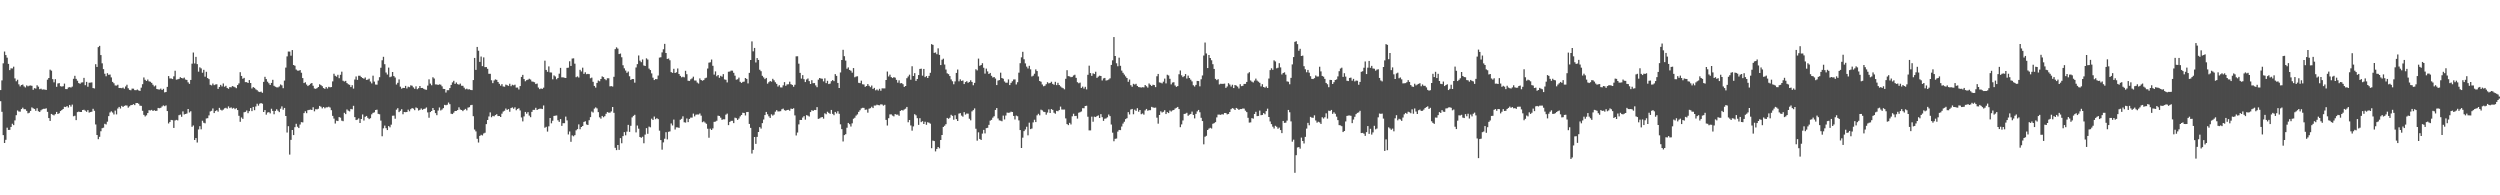 <?xml version="1.0" encoding="UTF-8"?>
<svg xmlns="http://www.w3.org/2000/svg" width="1920" height="150">
  <path d="M0 69.149h1v8.561H0zM1 61.749h1v24.102H1zM2 48.640h1v55.137H2zM3 39.598h1v70.208H3zM4 42.313h1v65.054H4zM5 44.275h1v53.750H5zM6 49.026h1v50.775H6zM7 53.869h1v45.853H7zM8 52.499h1v44.989H8zM9 52.590h1v42.445H9zM10 51.223h1v44.857H10zM11 60.215h1v32.268H11zM12 62.418h1v26.056H12zM13 61.226h1v23.621H13zM14 64.747h1v20.906H14zM15 66.379h1v19.395H15zM16 65.290h1v18.491H16zM17 64.948h1v17.737H17zM18 66.333h1v17.511H18zM19 67.157h1v16.780H19zM20 65.606h1v19.532H20zM21 66.305h1v20.738H21zM22 65.777h1v20.814H22zM23 65.622h1v19.560H23zM24 65.919h1v16.569H24zM25 68.963h1v14.211H25zM26 67.693h1v15.979H26zM27 68.068h1v17.024H27zM28 65.502h1v17.645H28zM29 66.545h1v18.882H29zM30 68.498h1v17.502H30zM31 68.073h1v16.650H31zM32 68.839h1v15.106H32zM33 68.674h1v14.862H33zM34 68.790h1v14.757H34zM35 69.049h1v14.148H35zM36 61.189h1v24.700H36zM37 59.882h1v30.780H37zM38 53.510h1v39.376H38zM39 54.294h1v33.186H39zM40 60.782h1v27.320H40zM41 63.233h1v25.403H41zM42 60.815h1v26.846H42zM43 66.662h1v19.312H43zM44 64.119h1v23.417H44zM45 63.864h1v23.071H45zM46 66.209h1v19.069H46zM47 66.528h1v17.980H47zM48 66.211h1v17.522H48zM49 64.196h1v17.823H49zM50 68.426h1v13.788H50zM51 68.473h1v12.981H51zM52 67.183h1v15.392H52zM53 66.917h1v13.670H53zM54 67.235h1v14.621H54zM55 66.501h1v13.810H55zM56 60.494h1v28.780H56zM57 58.193h1v30.712H57zM58 60.595h1v31.688H58zM59 61.996h1v24.147H59zM60 63.787h1v21.912H60zM61 64.372h1v21.636H61zM62 63.391h1v22.628H62zM63 63.242h1v21.226H63zM64 59.820h1v24.436H64zM65 65.450h1v19.566H65zM66 62.893h1v22.963H66zM67 66.604h1v17.969H67zM68 63.531h1v22.925H68zM69 63.421h1v22.658H69zM70 63.289h1v22.535H70zM71 67.617h1v15.935H71zM72 67.946h1v17.173H72zM73 49.301h1v46.284H73zM74 51.414h1v52.251H74zM75 36.188h1v70.739H75zM76 35.205h1v69.882H76zM77 42.311h1v58.487H77zM78 48.617h1v49.855H78zM79 53.100h1v44.931H79zM80 56.638h1v38.451H80zM81 58.566h1v37.003H81zM82 56.211h1v37.225H82zM83 57.440h1v31.729H83zM84 57.259h1v29.131H84zM85 59.467h1v26.035H85zM86 62.858h1v23.577H86zM87 63.932h1v23.975H87zM88 65.625h1v19.300H88zM89 65.725h1v22.147H89zM90 65.089h1v18.242H90zM91 67.585h1v14.541H91zM92 67.540h1v15.838H92zM93 67.761h1v13.552H93zM94 67.219h1v14.972H94zM95 68.125h1v13.165H95zM96 66.389h1v14.572H96zM97 65.096h1v15.950H97zM98 67.786h1v14.910H98zM99 69.013h1v12.666H99zM100 69.317h1v11.463H100zM101 68.067h1v12.556H101zM102 68.107h1v11.859H102zM103 69.244h1v11.496H103zM104 69.262h1v9.874H104zM105 68.752h1v10.351H105zM106 69.411h1v10.258H106zM107 69.844h1v11.290H107zM108 67.342h1v13.980H108zM109 64.644h1v20.440H109zM110 59.496h1v28.727H110zM111 61.278h1v28.183H111zM112 62.215h1v26.373H112zM113 61.062h1v25.792H113zM114 62.464h1v22.162H114zM115 62.761h1v22.061H115zM116 63.645h1v20.758H116zM117 65.094h1v20.162H117zM118 66.359h1v18.295H118zM119 65.612h1v19.604H119zM120 68.350h1v16.698H120zM121 68.671h1v14.217H121zM122 68.744h1v14.384H122zM123 68.065h1v14.727H123zM124 69.140h1v12.646H124zM125 68.198h1v12.724H125zM126 70.964h1v10.620H126zM127 70.662h1v10.271H127zM128 66.723h1v18.594H128zM129 58.424h1v36.415H129zM130 60.246h1v33.417H130zM131 60.273h1v31.858H131zM132 60.733h1v31.586H132zM133 58.612h1v39.666H133zM134 54.305h1v38.197H134zM135 61.198h1v30.882H135zM136 60.910h1v31.575H136zM137 60.574h1v27.923H137zM138 59.266h1v28.763H138zM139 59.927h1v29.754H139zM140 60.252h1v25.311H140zM141 59.619h1v28.315H141zM142 61.061h1v26.512H142zM143 61.389h1v25.794H143zM144 63.214h1v20.512H144zM145 64.431h1v21.920H145zM146 61.379h1v24.095H146zM147 48.886h1v48.493H147zM148 40.322h1v56.010H148zM149 48.722h1v58.784H149zM150 43.674h1v62.379H150zM151 49.258h1v60.187H151zM152 55.036h1v44.388H152zM153 51.732h1v45.175H153zM154 52.538h1v46.765H154zM155 55.853h1v36.890H155zM156 53.596h1v40.673H156zM157 58.870h1v35.828H157zM158 55.134h1v35.864H158zM159 59.966h1v30.818H159zM160 60.766h1v27.868H160zM161 65.139h1v20.480H161zM162 65.579h1v19.498H162zM163 64.142h1v19.156H163zM164 65.397h1v21.459H164zM165 64.886h1v20.420H165zM166 64.723h1v19.969H166zM167 68.237h1v17.518H167zM168 66.766h1v16.077H168zM169 65.196h1v19.083H169zM170 66.332h1v18.575H170zM171 64.094h1v20.054H171zM172 66.595h1v16.603H172zM173 65.878h1v16.935H173zM174 67.517h1v15.917H174zM175 68.189h1v13.541H175zM176 66.853h1v16.173H176zM177 67.061h1v15.417H177zM178 66.104h1v17.290H178zM179 66.506h1v16.338H179zM180 67.038h1v16.842H180zM181 67.731h1v15.368H181zM182 65.318h1v19.198H182zM183 64.069h1v24.853H183zM184 55.428h1v38.135H184zM185 58.335h1v31.894H185zM186 60.490h1v30.813H186zM187 59.823h1v26.420H187zM188 63.076h1v22.854H188zM189 63.058h1v21.783H189zM190 63.727h1v23.235H190zM191 61.502h1v23.871H191zM192 63.756h1v19.255H192zM193 67.921h1v17.411H193zM194 66.844h1v15.258H194zM195 67.485h1v17.152H195zM196 68.612h1v13.138H196zM197 69.277h1v10.415H197zM198 70.316h1v10.829H198zM199 70.701h1v8.903H199zM200 70.362h1v8.818H200zM201 71.269h1v8.397H201zM202 62.864h1v23.138H202zM203 58.990h1v25.560H203zM204 60.718h1v27.335H204zM205 62.718h1v23.717H205zM206 63.941h1v22.175H206zM207 65.241h1v21.844H207zM208 63.714h1v19.777H208zM209 61.295h1v23.922H209zM210 65.886h1v21.846H210zM211 66.631h1v18.562H211zM212 67.048h1v16.872H212zM213 67.097h1v17.968H213zM214 66.385h1v19.729H214zM215 64.890h1v18.635H215zM216 65.560h1v16.137H216zM217 67.757h1v16.494H217zM218 61.908h1v21.010H218zM219 51.934h1v37.179H219zM220 43.294h1v58.500H220zM221 39.601h1v57.298H221zM222 39.647h1v79.069H222zM223 42.762h1v64.642H223zM224 38.450h1v61.376H224zM225 49.903h1v53.815H225zM226 50.468h1v47.231H226zM227 53.427h1v41.677H227zM228 54.234h1v43.075H228zM229 54.275h1v44.091H229zM230 53.790h1v41.854H230zM231 55.877h1v37.945H231zM232 59.932h1v34.057H232zM233 63.819h1v23.082H233zM234 63.169h1v22.271H234zM235 64.914h1v22.003H235zM236 66.122h1v18.517H236zM237 65.311h1v19.062H237zM238 64.320h1v19.839H238zM239 63.724h1v20.745H239zM240 65.827h1v16.557H240zM241 67.942h1v17.548H241zM242 68.269h1v15.597H242zM243 67.685h1v16.314H243zM244 66.816h1v16.681H244zM245 64.696h1v16.638H245zM246 65.392h1v16.582H246zM247 66.211h1v17.034H247zM248 67.636h1v14.522H248zM249 68.259h1v14.932H249zM250 66.866h1v15.569H250zM251 68.018h1v14.396H251zM252 66.646h1v15.327H252zM253 67.090h1v15.489H253zM254 66.856h1v17.770H254zM255 62.536h1v26.460H255zM256 56.615h1v34.474H256zM257 58.201h1v36.668H257zM258 58.891h1v33.792H258zM259 57.450h1v35.514H259zM260 60.074h1v29.817H260zM261 57.467h1v32.914H261zM262 55.062h1v37.606H262zM263 62.005h1v31.072H263zM264 62.630h1v24.005H264zM265 62.095h1v25.552H265zM266 63.794h1v20.267H266zM267 64.708h1v20.287H267zM268 65.110h1v20.429H268zM269 66.888h1v16.771H269zM270 65.424h1v18.561H270zM271 68.031h1v13.220H271zM272 61.095h1v28.838H272zM273 58.722h1v33.476H273zM274 61.326h1v30.526H274zM275 58.161h1v32.772H275zM276 58.181h1v36.265H276zM277 59.203h1v32.206H277zM278 59.892h1v28.017H278zM279 60.452h1v32.102H279zM280 59.489h1v30.221H280zM281 61.406h1v27.613H281zM282 61.154h1v29.311H282zM283 60.427h1v31.052H283zM284 62.631h1v28.122H284zM285 64.053h1v23.774H285zM286 58.114h1v28.569H286zM287 62.679h1v23.613H287zM288 64.925h1v19.539H288zM289 65.014h1v19.236H289zM290 61.839h1v25.604H290zM291 59.299h1v28.469H291zM292 52.032h1v40.567H292zM293 46.260h1v58.408H293zM294 43.601h1v54.965H294zM295 49.300h1v47.178H295zM296 55.726h1v42.756H296zM297 57.215h1v42.695H297zM298 51.908h1v44.895H298zM299 59.303h1v38.499H299zM300 58.801h1v36.945H300zM301 55.294h1v33.595H301zM302 58.434h1v30.361H302zM303 59.539h1v31.629H303zM304 64.907h1v19.315H304zM305 63.595h1v19.486H305zM306 60.999h1v25.135H306zM307 66.548h1v18.531H307zM308 68.101h1v15.756H308zM309 67.464h1v20.281H309zM310 67.585h1v18.432H310zM311 65.934h1v20.225H311zM312 67.935h1v18.088H312zM313 66.570h1v17.652H313zM314 66.990h1v18.491H314zM315 65.546h1v18.316H315zM316 65.850h1v17.136H316zM317 67.119h1v16.347H317zM318 68.199h1v16.444H318zM319 66.298h1v16.257H319zM320 68.527h1v14.564H320zM321 67.730h1v17.166H321zM322 66.028h1v18.340H322zM323 67.566h1v15.727H323zM324 67.547h1v16.805H324zM325 68.265h1v15.405H325zM326 68.783h1v14.626H326zM327 68.967h1v13.582H327zM328 65.721h1v20.603H328zM329 60.943h1v29.480H329zM330 64.228h1v21.824H330zM331 65.503h1v19.721H331zM332 59.321h1v23.648H332zM333 60.313h1v24.175H333zM334 64.808h1v22.067H334zM335 64.846h1v23.608H335zM336 65.248h1v19.643H336zM337 64.788h1v17.723H337zM338 65.028h1v19.794H338zM339 66.294h1v17.835H339zM340 68.261h1v14.792H340zM341 68.328h1v12.217H341zM342 71.040h1v9.823H342zM343 69.283h1v11.146H343zM344 69.277h1v9.474H344zM345 67.625h1v12.396H345zM346 65.225h1v22.130H346zM347 63.306h1v24.287H347zM348 62.032h1v24.499H348zM349 64.413h1v20.845H349zM350 63.335h1v21.849H350zM351 64.612h1v19.925H351zM352 65.000h1v17.417H352zM353 64.227h1v19.876H353zM354 65.846h1v18.643H354zM355 65.892h1v19.457H355zM356 67.308h1v17.071H356zM357 68.616h1v14.973H357zM358 68.103h1v16.662H358zM359 68.714h1v13.919H359zM360 68.580h1v13.726H360zM361 69.052h1v11.747H361zM362 69.239h1v11.306H362zM363 61.514h1v27.719H363zM364 44.490h1v54.992H364zM365 53.667h1v47.247H365zM366 36.050h1v70.524H366zM367 38.979h1v70.491H367zM368 47.508h1v56.876H368zM369 43.410h1v60.118H369zM370 50.797h1v53.236H370zM371 44.074h1v58.410H371zM372 51.549h1v50.410H372zM373 51.520h1v43.808H373zM374 52.821h1v39.360H374zM375 56.691h1v32.746H375zM376 56.701h1v29.599H376zM377 61.643h1v28.441H377zM378 63.829h1v25.162H378zM379 61.772h1v27.563H379zM380 60.975h1v27.400H380zM381 61.346h1v26.358H381zM382 62.982h1v26.136H382zM383 64.375h1v24.706H383zM384 65.789h1v24.085H384zM385 64.615h1v22.703H385zM386 66.381h1v19.292H386zM387 66.603h1v18.455H387zM388 64.996h1v18.352H388zM389 65.432h1v19.004H389zM390 65.942h1v17.843H390zM391 64.324h1v21.491H391zM392 66.216h1v16.771H392zM393 65.079h1v17.414H393zM394 65.548h1v17.935H394zM395 65.023h1v17.428H395zM396 67.274h1v17.408H396zM397 67.213h1v16.432H397zM398 68.728h1v14.416H398zM399 66.085h1v18.747H399zM400 59.069h1v31.129H400zM401 57.486h1v35.751H401zM402 60.726h1v28.654H402zM403 62.402h1v23.555H403zM404 61.521h1v25.813H404zM405 61.193h1v24.916H405zM406 60.463h1v28.335H406zM407 61.092h1v28.916H407zM408 62.590h1v23.337H408zM409 62.760h1v21.619H409zM410 63.194h1v21.195H410zM411 64.548h1v18.227H411zM412 64.136h1v20.362H412zM413 67.202h1v16.591H413zM414 68.476h1v15.019H414zM415 67.960h1v15.500H415zM416 68.246h1v15.516H416zM417 67.306h1v13.699H417zM418 46.598h1v51.502H418zM419 53.697h1v43.707H419zM420 55.140h1v45.918H420zM421 50.996h1v46.008H421zM422 55.610h1v35.013H422zM423 55.698h1v39.000H423zM424 60.951h1v31.762H424zM425 57.885h1v31.146H425zM426 58.707h1v30.150H426zM427 60.875h1v27.824H427zM428 59.911h1v32.440H428zM429 56.598h1v36.985H429zM430 52.103h1v39.363H430zM431 59.379h1v37.284H431zM432 59.412h1v35.215H432zM433 59.717h1v34.885H433zM434 59.890h1v29.664H434zM435 52.131h1v40.353H435zM436 51.955h1v51.324H436zM437 47.066h1v53.881H437zM438 50.617h1v58.282H438zM439 44.951h1v59.058H439zM440 44.791h1v59.899H440zM441 48.891h1v54.875H441zM442 59.285h1v40.828H442zM443 58.691h1v40.498H443zM444 59.553h1v36.003H444zM445 53.585h1v45.691H445zM446 54.900h1v42.642H446zM447 51.955h1v44.831H447zM448 56.732h1v36.914H448zM449 55.495h1v37.662H449zM450 56.967h1v38.641H450zM451 56.722h1v39.300H451zM452 56.954h1v35.371H452zM453 60.121h1v29.819H453zM454 59.585h1v26.048H454zM455 62.839h1v23.592H455zM456 65.990h1v17.429H456zM457 67.268h1v15.210H457zM458 63.713h1v19.513H458zM459 61.856h1v24.274H459zM460 62.412h1v27.705H460zM461 60.656h1v30.461H461zM462 58.691h1v30.336H462zM463 59.244h1v30.791H463zM464 60.738h1v28.478H464zM465 61.604h1v25.774H465zM466 60.110h1v25.970H466zM467 60.095h1v26.412H467zM468 66.294h1v20.246H468zM469 66.138h1v19.424H469zM470 66.457h1v15.720H470zM471 58.997h1v27.611H471zM472 37.718h1v75.816H472zM473 36.336h1v78.944H473zM474 37.319h1v74.057H474zM475 41.515h1v73.597H475zM476 41.097h1v65.004H476zM477 43.957h1v66.094H477zM478 50.145h1v54.398H478zM479 52.480h1v49.022H479zM480 54.158h1v49.764H480zM481 55.908h1v45.166H481zM482 54.949h1v40.934H482zM483 58.571h1v42.678H483zM484 61.327h1v35.290H484zM485 60.678h1v29.489H485zM486 60.698h1v28.270H486zM487 63.471h1v24.703H487zM488 51.829h1v49.867H488zM489 49.271h1v47.144H489zM490 42.572h1v56.238H490zM491 46.589h1v58.602H491zM492 47.784h1v58.068H492zM493 45.654h1v59.377H493zM494 50.299h1v59.718H494zM495 50.673h1v52.725H495zM496 44.776h1v53.615H496zM497 45.703h1v57.049H497zM498 52.690h1v44.551H498zM499 53.830h1v43.937H499zM500 56.392h1v34.723H500zM501 59.653h1v32.494H501zM502 61.480h1v28.041H502zM503 60.723h1v30.846H503zM504 60.848h1v29.931H504zM505 57.998h1v33.480H505zM506 44.250h1v56.081H506zM507 43.975h1v63.604H507zM508 40.261h1v74.673H508zM509 37.829h1v71.518H509zM510 33.688h1v72.866H510zM511 40.699h1v60.820H511zM512 45.261h1v61.821H512zM513 44.968h1v56.265H513zM514 46.265h1v54.638H514zM515 55.402h1v39.416H515zM516 55.970h1v40.404H516zM517 52.843h1v39.023H517zM518 56.087h1v43.383H518zM519 55.503h1v42.269H519zM520 52.588h1v45.268H520zM521 56.819h1v41.375H521zM522 58.279h1v33.702H522zM523 59.380h1v31.842H523zM524 58.940h1v30.393H524zM525 59.384h1v34.507H525zM526 54.394h1v39.752H526zM527 56.965h1v34.012H527zM528 61.981h1v31.793H528zM529 62.179h1v29.171H529zM530 60.927h1v29.380H530zM531 60.190h1v30.130H531zM532 58.871h1v28.396H532zM533 61.788h1v27.630H533zM534 61.846h1v26.243H534zM535 63.387h1v24.520H535zM536 64.141h1v23.815H536zM537 60.201h1v26.951H537zM538 61.463h1v27.394H538zM539 62.024h1v31.850H539zM540 61.495h1v31.738H540zM541 60.107h1v34.048H541zM542 59.627h1v35.447H542zM543 52.631h1v46.240H543zM544 48.147h1v57.647H544zM545 47.841h1v50.969H545zM546 45.721h1v54.103H546zM547 50.530h1v48.056H547zM548 57.295h1v36.323H548zM549 54.836h1v38.558H549zM550 58.569h1v34.178H550zM551 57.612h1v31.230H551zM552 59.756h1v29.352H552zM553 58.201h1v32.178H553zM554 58.856h1v33.176H554zM555 56.940h1v34.643H555zM556 60.962h1v30.667H556zM557 61.263h1v26.789H557zM558 63.264h1v24.006H558zM559 55.109h1v41.011H559zM560 54.921h1v38.747H560zM561 54.242h1v38.572H561zM562 54.249h1v38.525H562zM563 55.893h1v38.687H563zM564 58.117h1v32.257H564zM565 61.163h1v29.628H565zM566 60.898h1v31.208H566zM567 59.591h1v31.447H567zM568 62.820h1v26.569H568zM569 63.685h1v24.643H569zM570 62.879h1v23.718H570zM571 62.648h1v24.128H571zM572 59.884h1v28.786H572zM573 60.629h1v25.442H573zM574 64.026h1v21.957H574zM575 55.946h1v39.213H575zM576 46.064h1v52.158H576zM577 31.814h1v86.107H577zM578 39.398h1v75.682H578zM579 36.792h1v68.443H579zM580 47.968h1v62.526H580zM581 44.583h1v60.515H581zM582 46.049h1v55.348H582zM583 53.569h1v44.065H583zM584 54.665h1v44.107H584zM585 58.218h1v36.323H585zM586 59.455h1v32.368H586zM587 60.798h1v27.557H587zM588 59.845h1v26.125H588zM589 64.263h1v23.502H589zM590 63.121h1v26.218H590zM591 62.211h1v28.342H591zM592 62.696h1v25.113H592zM593 60.511h1v28.291H593zM594 61.673h1v26.332H594zM595 63.205h1v22.568H595zM596 64.405h1v20.201H596zM597 66.467h1v19.149H597zM598 65.452h1v20.110H598zM599 67.124h1v18.282H599zM600 67.166h1v16.772H600zM601 65.523h1v17.889H601zM602 63.087h1v21.564H602zM603 65.902h1v19.126H603zM604 64.843h1v19.614H604zM605 64.739h1v19.582H605zM606 62.707h1v22.342H606zM607 64.660h1v18.746H607zM608 65.241h1v18.491H608zM609 66.628h1v16.533H609zM610 65.083h1v23.569H610zM611 43.238h1v60.821H611zM612 43.229h1v58.542H612zM613 48.914h1v46.604H613zM614 55.978h1v36.152H614zM615 60.363h1v31.810H615zM616 57.712h1v32.558H616zM617 60.802h1v28.396H617zM618 63.025h1v28.872H618zM619 61.044h1v27.369H619zM620 60.262h1v28.576H620zM621 62.307h1v27.178H621zM622 64.509h1v21.567H622zM623 61.586h1v23.053H623zM624 63.922h1v21.294H624zM625 63.794h1v20.628H625zM626 65.573h1v18.940H626zM627 66.981h1v15.287H627zM628 61.178h1v30.094H628zM629 59.916h1v31.003H629zM630 60.312h1v29.879H630zM631 60.448h1v29.431H631zM632 62.521h1v28.613H632zM633 60.152h1v26.902H633zM634 63.862h1v23.872H634zM635 62.034h1v23.763H635zM636 64.585h1v22.086H636zM637 64.217h1v23.250H637zM638 62.372h1v22.079H638zM639 61.493h1v25.946H639zM640 62.286h1v26.205H640zM641 56.956h1v28.999H641zM642 58.254h1v28.866H642zM643 63.671h1v21.792H643zM644 67.602h1v19.804H644zM645 55.630h1v39.844H645zM646 46.060h1v53.104H646zM647 38.258h1v70.377H647zM648 43.168h1v60.620H648zM649 46.556h1v56.498H649zM650 52.784h1v45.322H650zM651 51.737h1v42.668H651zM652 53.719h1v41.676H652zM653 54.299h1v42.880H653zM654 55.806h1v38.906H654zM655 52.293h1v38.879H655zM656 59.321h1v31.114H656zM657 58.785h1v29.991H657zM658 58.570h1v29.298H658zM659 63.568h1v22.365H659zM660 63.861h1v20.815H660zM661 61.975h1v21.256H661zM662 64.728h1v18.070H662zM663 64.894h1v17.940H663zM664 66.653h1v17.651H664zM665 66.044h1v18.056H665zM666 64.577h1v21.929H666zM667 65.919h1v17.515H667zM668 66.969h1v16.118H668zM669 65.669h1v16.292H669zM670 68.286h1v14.716H670zM671 67.503h1v13.541H671zM672 69.372h1v11.672H672zM673 68.725h1v11.664H673zM674 69.527h1v11.217H674zM675 68.174h1v12.697H675zM676 69.675h1v10.388H676zM677 67.840h1v12.447H677zM678 67.879h1v13.284H678zM679 67.891h1v12.575H679zM680 61.433h1v30.619H680zM681 54.922h1v41.468H681zM682 58.710h1v32.063H682zM683 57.357h1v30.502H683zM684 59.246h1v28.632H684zM685 59.938h1v28.825H685zM686 59.257h1v30.153H686zM687 59.659h1v27.958H687zM688 61.331h1v26.737H688zM689 63.485h1v24.545H689zM690 61.700h1v27.254H690zM691 64.002h1v21.180H691zM692 63.782h1v20.772H692zM693 64.661h1v20.252H693zM694 66.703h1v17.385H694zM695 66.050h1v17.402H695zM696 60.067h1v22.057H696zM697 58.720h1v35.176H697zM698 57.360h1v34.777H698zM699 61.234h1v35.119H699zM700 50.897h1v49.450H700zM701 58.368h1v38.722H701zM702 56.150h1v31.567H702zM703 62.124h1v26.442H703zM704 60.673h1v30.085H704zM705 57.631h1v38.284H705zM706 52.938h1v37.857H706zM707 52.740h1v41.038H707zM708 58.125h1v34.969H708zM709 52.949h1v42.267H709zM710 59.226h1v34.247H710zM711 58.426h1v37.418H711zM712 59.928h1v33.987H712zM713 58.243h1v36.002H713zM714 55.935h1v39.047H714zM715 33.916h1v79.908H715zM716 34.447h1v73.513H716zM717 40.610h1v67.750H717zM718 40.295h1v75.982H718zM719 41.607h1v72.767H719zM720 37.137h1v75.779H720zM721 42.119h1v71.810H721zM722 49.975h1v57.539H722zM723 45.883h1v57.822H723zM724 45.058h1v52.421H724zM725 49.539h1v47.019H725zM726 53.404h1v42.005H726zM727 56.306h1v34.263H727zM728 56.936h1v34.323H728zM729 58.400h1v32.003H729zM730 60.988h1v27.196H730zM731 62.420h1v26.565H731zM732 64.713h1v27.243H732zM733 62.500h1v26.039H733zM734 56.037h1v35.457H734zM735 53.406h1v39.536H735zM736 62.448h1v24.816H736zM737 60.948h1v25.946H737zM738 62.143h1v26.639H738zM739 61.804h1v27.814H739zM740 64.572h1v21.542H740zM741 63.020h1v25.011H741zM742 62.359h1v24.830H742zM743 63.585h1v23.688H743zM744 62.903h1v28.259H744zM745 61.669h1v30.748H745zM746 62.946h1v22.626H746zM747 65.464h1v19.118H747zM748 63.635h1v19.610H748zM749 53.217h1v45.637H749zM750 54.047h1v53.997H750zM751 45.002h1v56.651H751zM752 50.553h1v56.136H752zM753 49.944h1v57.551H753zM754 48.540h1v54.087H754zM755 52.037h1v47.701H755zM756 56.528h1v45.944H756zM757 52.678h1v45.744H757zM758 54.827h1v43.301H758zM759 56.815h1v39.068H759zM760 56.001h1v36.669H760zM761 58.196h1v33.870H761zM762 59.551h1v30.811H762zM763 59.123h1v30.169H763zM764 60.334h1v24.113H764zM765 65.315h1v17.665H765zM766 61.841h1v29.138H766zM767 61.481h1v30.969H767zM768 55.821h1v36.828H768zM769 59.917h1v33.216H769zM770 60.476h1v28.295H770zM771 62.555h1v29.173H771zM772 63.548h1v25.161H772zM773 63.465h1v23.016H773zM774 60.984h1v25.643H774zM775 65.350h1v21.143H775zM776 63.629h1v22.121H776zM777 62.437h1v23.605H777zM778 61.038h1v27.988H778zM779 60.954h1v30.793H779zM780 64.878h1v23.920H780zM781 63.113h1v26.194H781zM782 55.821h1v36.657H782zM783 48.532h1v51.356H783zM784 44.032h1v69.620H784zM785 39.789h1v65.956H785zM786 45.502h1v55.186H786zM787 48.676h1v50.756H787zM788 51.129h1v46.189H788zM789 52.592h1v51.354H789zM790 50.514h1v43.683H790zM791 53.258h1v45.934H791zM792 58.729h1v40.006H792zM793 58.127h1v35.892H793zM794 56.620h1v35.316H794zM795 53.305h1v40.448H795zM796 54.593h1v33.994H796zM797 58.717h1v28.681H797zM798 62.223h1v26.350H798zM799 62.748h1v21.502H799zM800 64.857h1v19.928H800zM801 66.243h1v19.558H801zM802 65.820h1v20.239H802zM803 64.662h1v23.424H803zM804 63.147h1v23.300H804zM805 64.037h1v19.991H805zM806 63.711h1v23.062H806zM807 62.796h1v20.945H807zM808 64.391h1v20.056H808zM809 65.054h1v21.519H809zM810 62.836h1v24.509H810zM811 65.383h1v19.740H811zM812 63.584h1v21.847H812zM813 65.271h1v19.258H813zM814 66.358h1v15.489H814zM815 67.249h1v16.893H815zM816 67.758h1v16.421H816zM817 68.592h1v15.519H817zM818 60.513h1v30.399H818zM819 53.931h1v41.364H819zM820 58.494h1v37.606H820zM821 58.669h1v35.714H821zM822 59.280h1v36.315H822zM823 59.053h1v30.309H823zM824 57.944h1v29.390H824zM825 57.420h1v31.704H825zM826 59.811h1v29.189H826zM827 63.151h1v27.959H827zM828 63.931h1v22.654H828zM829 63.459h1v22.735H829zM830 67.540h1v18.068H830zM831 66.489h1v16.620H831zM832 68.023h1v15.128H832zM833 66.642h1v14.766H833zM834 68.645h1v12.550H834zM835 57.465h1v32.185H835zM836 50.434h1v49.729H836zM837 56.091h1v44.051H837zM838 58.272h1v31.304H838zM839 56.339h1v37.148H839zM840 56.892h1v32.722H840zM841 55.092h1v34.811H841zM842 59.793h1v29.347H842zM843 58.827h1v29.800H843zM844 58.107h1v32.512H844zM845 58.393h1v29.271H845zM846 61.794h1v28.238H846zM847 60.204h1v32.612H847zM848 59.832h1v31.338H848zM849 61.844h1v29.084H849zM850 61.618h1v28.513H850zM851 61.082h1v26.904H851zM852 60.149h1v29.061H852zM853 49.857h1v45.764H853zM854 46.321h1v55.576H854zM855 28.455h1v80.044H855zM856 43.029h1v63.590H856zM857 48.564h1v57.821H857zM858 50.869h1v50.187H858zM859 44.286h1v55.510H859zM860 50.513h1v49.426H860zM861 54.199h1v43.000H861zM862 55.904h1v39.014H862zM863 57.273h1v36.202H863zM864 58.662h1v32.845H864zM865 59.889h1v30.903H865zM866 62.798h1v23.320H866zM867 61.073h1v26.828H867zM868 65.449h1v18.680H868zM869 66.628h1v17.016H869zM870 64.378h1v23.397H870zM871 64.913h1v19.292H871zM872 64.372h1v20.758H872zM873 66.012h1v17.101H873zM874 66.890h1v18.916H874zM875 67.041h1v17.431H875zM876 67.220h1v20.510H876zM877 66.967h1v20.171H877zM878 67.129h1v20.961H878zM879 65.260h1v19.510H879zM880 66.252h1v17.421H880zM881 67.289h1v17.779H881zM882 64.089h1v20.547H882zM883 65.131h1v19.487H883zM884 66.039h1v16.024H884zM885 65.084h1v17.444H885zM886 65.317h1v17.484H886zM887 66.893h1v15.735H887zM888 58.556h1v31.803H888zM889 56.776h1v38.201H889zM890 63.271h1v25.032H890zM891 63.549h1v21.936H891zM892 64.064h1v22.340H892zM893 62.740h1v23.140H893zM894 60.347h1v24.278H894zM895 64.049h1v23.577H895zM896 57.381h1v28.749H896zM897 57.933h1v28.887H897zM898 60.516h1v24.351H898zM899 64.838h1v20.834H899zM900 63.403h1v21.376H900zM901 63.120h1v21.336H901zM902 65.645h1v17.709H902zM903 66.736h1v16.074H903zM904 66.093h1v16.026H904zM905 57.031h1v26.732H905zM906 54.104h1v43.585H906zM907 57.871h1v37.652H907zM908 59.260h1v33.274H908zM909 58.467h1v29.029H909zM910 56.886h1v30.432H910zM911 60.336h1v26.272H911zM912 58.043h1v30.866H912zM913 59.906h1v28.172H913zM914 61.185h1v26.309H914zM915 62.528h1v23.179H915zM916 65.486h1v22.807H916zM917 66.431h1v24.523H917zM918 65.192h1v22.279H918zM919 62.146h1v23.402H919zM920 62.237h1v22.199H920zM921 66.303h1v19.942H921zM922 60.898h1v29.594H922zM923 57.953h1v35.006H923zM924 42.668h1v68.159H924zM925 32.678h1v72.357H925zM926 41.064h1v63.233H926zM927 52.255h1v47.585H927zM928 42.235h1v56.516H928zM929 44.533h1v53.623H929zM930 46.301h1v52.428H930zM931 49.296h1v45.802H931zM932 52.959h1v41.622H932zM933 60.576h1v33.220H933zM934 61.524h1v28.652H934zM935 60.834h1v27.199H935zM936 64.813h1v23.221H936zM937 64.324h1v23.870H937zM938 64.431h1v23.261H938zM939 64.382h1v23.578H939zM940 64.183h1v22.624H940zM941 67.480h1v19.371H941zM942 66.420h1v21.439H942zM943 63.902h1v23.611H943zM944 64.898h1v21.109H944zM945 66.481h1v17.392H945zM946 65.066h1v17.959H946zM947 67.621h1v15.814H947zM948 65.300h1v19.203H948zM949 65.722h1v17.149H949zM950 66.489h1v17.013H950zM951 67.917h1v16.534H951zM952 64.644h1v19.103H952zM953 66.161h1v17.617H953zM954 65.908h1v17.398H954zM955 64.451h1v18.956H955zM956 64.398h1v20.574H956zM957 62.944h1v23.154H957zM958 56.345h1v34.122H958zM959 55.435h1v38.700H959zM960 61.782h1v32.220H960zM961 62.742h1v27.963H961zM962 63.326h1v27.811H962zM963 61.892h1v25.654H963zM964 60.350h1v25.520H964zM965 61.917h1v27.284H965zM966 62.718h1v26.313H966zM967 63.602h1v21.356H967zM968 66.365h1v22.109H968zM969 64.646h1v23.615H969zM970 66.834h1v19.991H970zM971 67.337h1v20.424H971zM972 66.411h1v18.923H972zM973 67.567h1v15.903H973zM974 60.288h1v29.564H974zM975 53.851h1v39.413H975zM976 52.446h1v42.895H976zM977 53.606h1v43.662H977zM978 46.334h1v52.356H978zM979 47.180h1v49.409H979zM980 52.490h1v44.835H980zM981 52.027h1v46.833H981zM982 48.548h1v49.429H982zM983 51.775h1v48.104H983zM984 57.207h1v45.017H984zM985 56.067h1v36.825H985zM986 55.540h1v38.828H986zM987 57.359h1v36.837H987zM988 62.495h1v30.128H988zM989 62.747h1v21.703H989zM990 64.712h1v21.485H990zM991 59.808h1v33.440H991zM992 49.466h1v59.342H992zM993 43.829h1v63.416H993zM994 32.149h1v100.579H994zM995 31.664h1v87.504H995zM996 33.909h1v79.340H996zM997 38.940h1v73.991H997zM998 37.481h1v76.705H998zM999 42.991h1v62.670H999zM1000 42.714h1v65.569H1000zM1001 50.817h1v59.365H1001zM1002 53.177h1v51.918H1002zM1003 55.494h1v43.255H1003zM1004 53.710h1v40.660H1004zM1005 55.815h1v40.380H1005zM1006 58.512h1v31.258H1006zM1007 60.552h1v29.806H1007zM1008 60.724h1v29.766H1008zM1009 59.989h1v28.609H1009zM1010 57.952h1v34.568H1010zM1011 58.790h1v35.440H1011zM1012 58.720h1v34.788H1012zM1013 51.245h1v42.756H1013zM1014 54.859h1v40.303H1014zM1015 58.316h1v31.762H1015zM1016 58.879h1v32.162H1016zM1017 60.592h1v29.483H1017zM1018 63.714h1v23.334H1018zM1019 64.709h1v26.399H1019zM1020 66.954h1v18.022H1020zM1021 61.331h1v23.945H1021zM1022 61.449h1v22.989H1022zM1023 64.531h1v22.924H1023zM1024 63.150h1v23.136H1024zM1025 61.442h1v25.963H1025zM1026 60.991h1v28.622H1026zM1027 58.662h1v33.594H1027zM1028 54.691h1v41.392H1028zM1029 52.636h1v43.658H1029zM1030 51.974h1v44.969H1030zM1031 59.059h1v42.357H1031zM1032 56.213h1v44.384H1032zM1033 58.809h1v34.472H1033zM1034 62.008h1v27.034H1034zM1035 62.251h1v26.482H1035zM1036 59.871h1v28.787H1036zM1037 59.603h1v29.333H1037zM1038 61.972h1v32.589H1038zM1039 60.574h1v31.240H1039zM1040 62.504h1v27.219H1040zM1041 61.835h1v25.813H1041zM1042 61.981h1v24.689H1042zM1043 65.053h1v21.293H1043zM1044 62.915h1v22.203H1044zM1045 55.158h1v47.059H1045zM1046 54.755h1v47.308H1046zM1047 52.004h1v50.642H1047zM1048 47.219h1v57.105H1048zM1049 56.893h1v44.598H1049zM1050 51.990h1v44.830H1050zM1051 46.811h1v55.999H1051zM1052 52.046h1v46.864H1052zM1053 50.595h1v52.802H1053zM1054 52.599h1v49.081H1054zM1055 52.788h1v43.809H1055zM1056 54.255h1v45.077H1056zM1057 53.463h1v45.241H1057zM1058 53.173h1v36.945H1058zM1059 59.867h1v27.317H1059zM1060 61.788h1v25.644H1060zM1061 62.526h1v24.725H1061zM1062 51.457h1v39.612H1062zM1063 46.361h1v69.559H1063zM1064 33.889h1v73.153H1064zM1065 34.464h1v80.871H1065zM1066 45.450h1v52.347H1066zM1067 40.700h1v57.972H1067zM1068 53.841h1v45.858H1068zM1069 51.777h1v46.967H1069zM1070 57.064h1v43.822H1070zM1071 60.665h1v30.214H1071zM1072 56.440h1v32.040H1072zM1073 55.816h1v36.602H1073zM1074 60.119h1v31.126H1074zM1075 59.480h1v32.294H1075zM1076 60.905h1v31.906H1076zM1077 64.052h1v26.221H1077zM1078 63.964h1v23.867H1078zM1079 63.855h1v22.897H1079zM1080 63.133h1v24.248H1080zM1081 61.554h1v24.267H1081zM1082 62.935h1v23.264H1082zM1083 65.329h1v21.656H1083zM1084 66.481h1v17.502H1084zM1085 66.689h1v20.666H1085zM1086 64.332h1v18.961H1086zM1087 65.606h1v20.061H1087zM1088 64.904h1v22.668H1088zM1089 64.392h1v20.272H1089zM1090 63.884h1v20.268H1090zM1091 66.269h1v18.911H1091zM1092 64.884h1v20.198H1092zM1093 65.891h1v18.302H1093zM1094 65.892h1v17.048H1094zM1095 67.137h1v15.082H1095zM1096 69.013h1v12.650H1096zM1097 69.623h1v14.019H1097zM1098 69.281h1v13.509H1098zM1099 63.758h1v29.374H1099zM1100 56.683h1v37.698H1100zM1101 59.208h1v35.906H1101zM1102 55.139h1v35.100H1102zM1103 59.967h1v30.412H1103zM1104 56.687h1v31.724H1104zM1105 62.202h1v23.894H1105zM1106 64.347h1v22.368H1106zM1107 64.590h1v19.983H1107zM1108 62.641h1v23.120H1108zM1109 66.120h1v19.794H1109zM1110 65.294h1v18.029H1110zM1111 64.731h1v18.411H1111zM1112 69.173h1v13.357H1112zM1113 68.206h1v14.181H1113zM1114 65.060h1v17.717H1114zM1115 68.370h1v16.351H1115zM1116 62.189h1v21.939H1116zM1117 51.141h1v46.176H1117zM1118 54.373h1v44.729H1118zM1119 62.266h1v30.382H1119zM1120 61.307h1v27.285H1120zM1121 60.103h1v28.558H1121zM1122 55.318h1v32.870H1122zM1123 58.381h1v31.924H1123zM1124 59.169h1v31.510H1124zM1125 59.365h1v28.311H1125zM1126 61.481h1v27.808H1126zM1127 61.694h1v25.663H1127zM1128 62.734h1v28.307H1128zM1129 61.392h1v26.558H1129zM1130 62.111h1v27.292H1130zM1131 62.507h1v24.830H1131zM1132 64.407h1v22.077H1132zM1133 60.595h1v28.048H1133zM1134 43.480h1v62.842H1134zM1135 38.079h1v83.348H1135zM1136 39.881h1v66.946H1136zM1137 45.715h1v60.800H1137zM1138 42.636h1v58.918H1138zM1139 48.691h1v52.328H1139zM1140 49.940h1v46.875H1140zM1141 53.294h1v48.676H1141zM1142 53.950h1v43.748H1142zM1143 57.178h1v36.438H1143zM1144 56.852h1v35.661H1144zM1145 60.244h1v28.786H1145zM1146 61.132h1v27.815H1146zM1147 60.128h1v24.210H1147zM1148 64.272h1v19.475H1148zM1149 64.209h1v20.861H1149zM1150 64.494h1v19.223H1150zM1151 60.027h1v23.849H1151zM1152 64.140h1v22.957H1152zM1153 66.669h1v19.141H1153zM1154 65.916h1v17.881H1154zM1155 66.582h1v18.660H1155zM1156 68.431h1v16.676H1156zM1157 65.840h1v17.816H1157zM1158 67.204h1v15.702H1158zM1159 67.731h1v14.120H1159zM1160 67.997h1v14.780H1160zM1161 67.131h1v15.107H1161zM1162 65.505h1v17.706H1162zM1163 67.073h1v15.955H1163zM1164 67.420h1v16.213H1164zM1165 67.344h1v14.677H1165zM1166 66.023h1v15.903H1166zM1167 65.709h1v16.190H1167zM1168 68.539h1v15.472H1168zM1169 66.662h1v20.373H1169zM1170 53.173h1v39.189H1170zM1171 59.324h1v31.919H1171zM1172 61.943h1v26.801H1172zM1173 61.167h1v28.252H1173zM1174 61.621h1v24.651H1174zM1175 62.488h1v24.996H1175zM1176 65.380h1v21.220H1176zM1177 65.711h1v17.718H1177zM1178 67.599h1v17.731H1178zM1179 67.283h1v14.400H1179zM1180 69.694h1v11.681H1180zM1181 69.098h1v12.667H1181zM1182 67.506h1v13.671H1182zM1183 68.112h1v12.992H1183zM1184 68.537h1v12.577H1184zM1185 70.710h1v12.014H1185zM1186 66.438h1v19.257H1186zM1187 62.744h1v24.963H1187zM1188 57.642h1v33.307H1188zM1189 58.269h1v29.060H1189zM1190 60.574h1v25.263H1190zM1191 62.067h1v22.678H1191zM1192 60.484h1v26.978H1192zM1193 61.368h1v26.072H1193zM1194 61.685h1v25.239H1194zM1195 66.317h1v19.762H1195zM1196 64.920h1v20.427H1196zM1197 63.970h1v20.940H1197zM1198 62.936h1v24.892H1198zM1199 63.588h1v26.599H1199zM1200 61.539h1v28.468H1200zM1201 64.959h1v23.310H1201zM1202 64.952h1v23.187H1202zM1203 56.192h1v35.626H1203zM1204 40.374h1v59.637H1204zM1205 49.499h1v48.240H1205zM1206 40.693h1v81.352H1206zM1207 36.864h1v84.064H1207zM1208 43.279h1v68.452H1208zM1209 47.819h1v56.913H1209zM1210 49.099h1v55.495H1210zM1211 48.819h1v60.883H1211zM1212 45.996h1v57.086H1212zM1213 49.580h1v43.703H1213zM1214 51.946h1v42.772H1214zM1215 58.029h1v34.479H1215zM1216 56.556h1v33.041H1216zM1217 57.832h1v33.356H1217zM1218 61.140h1v28.529H1218zM1219 63.341h1v23.498H1219zM1220 63.774h1v25.822H1220zM1221 63.122h1v27.705H1221zM1222 61.554h1v30.520H1222zM1223 61.676h1v24.665H1223zM1224 62.692h1v21.661H1224zM1225 64.143h1v20.514H1225zM1226 65.024h1v20.058H1226zM1227 64.735h1v22.226H1227zM1228 64.565h1v23.571H1228zM1229 66.925h1v17.619H1229zM1230 67.087h1v18.099H1230zM1231 66.068h1v18.944H1231zM1232 66.300h1v19.436H1232zM1233 67.469h1v16.390H1233zM1234 66.100h1v19.340H1234zM1235 65.525h1v19.236H1235zM1236 65.448h1v17.812H1236zM1237 65.699h1v18.210H1237zM1238 66.042h1v19.305H1238zM1239 63.507h1v27.131H1239zM1240 60.377h1v29.487H1240zM1241 60.583h1v30.799H1241zM1242 62.195h1v24.986H1242zM1243 63.451h1v25.922H1243zM1244 63.437h1v23.184H1244zM1245 63.294h1v24.308H1245zM1246 61.108h1v26.764H1246zM1247 61.987h1v25.324H1247zM1248 62.110h1v24.698H1248zM1249 64.393h1v18.439H1249zM1250 64.542h1v19.230H1250zM1251 66.270h1v17.536H1251zM1252 68.429h1v15.260H1252zM1253 66.611h1v17.415H1253zM1254 68.045h1v16.938H1254zM1255 67.778h1v13.892H1255zM1256 57.122h1v32.277H1256zM1257 56.698h1v33.224H1257zM1258 60.407h1v33.542H1258zM1259 52.444h1v39.472H1259zM1260 56.724h1v41.127H1260zM1261 57.632h1v34.136H1261zM1262 56.588h1v39.473H1262zM1263 56.787h1v35.573H1263zM1264 56.260h1v34.578H1264zM1265 64.251h1v30.971H1265zM1266 62.008h1v24.563H1266zM1267 61.855h1v26.395H1267zM1268 64.974h1v20.101H1268zM1269 64.870h1v19.722H1269zM1270 64.036h1v21.462H1270zM1271 62.273h1v27.354H1271zM1272 59.218h1v29.274H1272zM1273 55.233h1v40.789H1273zM1274 48.510h1v55.402H1274zM1275 35.991h1v74.737H1275zM1276 33.434h1v80.218H1276zM1277 38.655h1v76.140H1277zM1278 47.737h1v65.936H1278zM1279 40.656h1v64.757H1279zM1280 43.487h1v62.082H1280zM1281 49.082h1v55.436H1281zM1282 54.048h1v51.514H1282zM1283 51.413h1v54.070H1283zM1284 51.215h1v45.815H1284zM1285 56.725h1v35.126H1285zM1286 60.847h1v31.660H1286zM1287 60.858h1v29.947H1287zM1288 58.466h1v34.748H1288zM1289 59.764h1v32.120H1289zM1290 58.066h1v33.050H1290zM1291 59.915h1v35.361H1291zM1292 61.652h1v30.517H1292zM1293 60.275h1v32.322H1293zM1294 60.566h1v29.184H1294zM1295 60.692h1v29.504H1295zM1296 62.438h1v26.464H1296zM1297 62.652h1v21.691H1297zM1298 63.987h1v20.699H1298zM1299 65.575h1v20.199H1299zM1300 64.134h1v21.653H1300zM1301 65.543h1v22.008H1301zM1302 63.274h1v27.746H1302zM1303 62.413h1v26.772H1303zM1304 61.814h1v26.648H1304zM1305 58.634h1v33.909H1305zM1306 59.920h1v31.436H1306zM1307 60.547h1v28.226H1307zM1308 63.782h1v24.633H1308zM1309 64.190h1v22.444H1309zM1310 51.457h1v43.413H1310zM1311 53.190h1v41.903H1311zM1312 57.196h1v38.998H1312zM1313 58.172h1v37.549H1313zM1314 50.692h1v45.144H1314zM1315 55.616h1v45.414H1315zM1316 59.837h1v36.544H1316zM1317 59.274h1v32.414H1317zM1318 60.530h1v31.912H1318zM1319 60.044h1v30.016H1319zM1320 62.265h1v28.136H1320zM1321 57.386h1v33.082H1321zM1322 59.161h1v25.981H1322zM1323 66.409h1v19.649H1323zM1324 67.632h1v14.352H1324zM1325 69.439h1v11.228H1325zM1326 65.181h1v15.880H1326zM1327 58.972h1v31.228H1327zM1328 57.761h1v33.358H1328zM1329 55.811h1v36.325H1329zM1330 55.445h1v35.371H1330zM1331 62.038h1v29.012H1331zM1332 55.748h1v36.019H1332zM1333 56.025h1v32.337H1333zM1334 56.564h1v34.618H1334zM1335 58.784h1v34.564H1335zM1336 57.331h1v32.450H1336zM1337 56.836h1v36.867H1337zM1338 60.017h1v33.824H1338zM1339 56.242h1v35.106H1339zM1340 59.216h1v28.954H1340zM1341 60.687h1v26.643H1341zM1342 63.597h1v22.724H1342zM1343 67.215h1v15.741H1343zM1344 58.118h1v31.500H1344zM1345 53.567h1v42.868H1345zM1346 48.265h1v54.325H1346zM1347 47.132h1v47.114H1347zM1348 46.864h1v51.020H1348zM1349 45.665h1v48.849H1349zM1350 50.273h1v42.642H1350zM1351 56.042h1v35.546H1351zM1352 51.837h1v40.182H1352zM1353 53.355h1v42.812H1353zM1354 58.994h1v31.207H1354zM1355 58.746h1v32.383H1355zM1356 58.050h1v33.327H1356zM1357 60.388h1v29.598H1357zM1358 63.556h1v23.558H1358zM1359 64.091h1v26.810H1359zM1360 61.172h1v25.464H1360zM1361 64.820h1v20.022H1361zM1362 65.169h1v18.214H1362zM1363 65.665h1v16.398H1363zM1364 66.908h1v15.665H1364zM1365 66.957h1v16.556H1365zM1366 65.458h1v20.879H1366zM1367 65.144h1v22.101H1367zM1368 63.768h1v23.729H1368zM1369 61.628h1v24.554H1369zM1370 59.755h1v30.183H1370zM1371 62.029h1v27.366H1371zM1372 64.376h1v23.999H1372zM1373 64.851h1v19.606H1373zM1374 67.601h1v14.373H1374zM1375 67.265h1v13.716H1375zM1376 69.027h1v14.037H1376zM1377 67.926h1v15.962H1377zM1378 68.921h1v13.248H1378zM1379 38.326h1v72.474H1379zM1380 42.674h1v64.197H1380zM1381 40.840h1v72.998H1381zM1382 35.486h1v84.793H1382zM1383 41.094h1v69.275H1383zM1384 41.070h1v59.278H1384zM1385 42.529h1v54.487H1385zM1386 47.198h1v53.551H1386zM1387 52.712h1v46.816H1387zM1388 48.603h1v48.461H1388zM1389 49.566h1v46.120H1389zM1390 56.963h1v35.005H1390zM1391 58.384h1v33.251H1391zM1392 58.575h1v31.762H1392zM1393 59.506h1v32.278H1393zM1394 61.614h1v31.773H1394zM1395 60.988h1v27.797H1395zM1396 59.048h1v30.983H1396zM1397 58.527h1v37.565H1397zM1398 55.254h1v45.504H1398zM1399 53.669h1v49.766H1399zM1400 49.712h1v51.175H1400zM1401 53.866h1v44.717H1401zM1402 55.610h1v40.007H1402zM1403 53.626h1v39.411H1403zM1404 54.413h1v38.371H1404zM1405 59.590h1v38.620H1405zM1406 59.134h1v32.227H1406zM1407 59.456h1v37.324H1407zM1408 59.399h1v36.169H1408zM1409 60.557h1v29.489H1409zM1410 58.613h1v29.891H1410zM1411 59.785h1v30.771H1411zM1412 54.464h1v36.890H1412zM1413 53.650h1v54.225H1413zM1414 47.449h1v58.808H1414zM1415 42.050h1v69.237H1415zM1416 49.590h1v53.765H1416zM1417 48.248h1v51.381H1417zM1418 56.765h1v45.339H1418zM1419 58.730h1v42.998H1419zM1420 53.862h1v46.710H1420zM1421 53.440h1v51.199H1421zM1422 51.167h1v49.873H1422zM1423 53.442h1v43.883H1423zM1424 52.471h1v40.585H1424zM1425 50.963h1v45.328H1425zM1426 51.750h1v42.093H1426zM1427 54.890h1v37.904H1427zM1428 57.444h1v30.101H1428zM1429 62.427h1v25.061H1429zM1430 62.070h1v26.869H1430zM1431 49.907h1v52.526H1431zM1432 51.587h1v47.906H1432zM1433 53.307h1v43.291H1433zM1434 55.092h1v39.716H1434zM1435 57.451h1v36.810H1435zM1436 59.325h1v34.678H1436zM1437 58.731h1v33.571H1437zM1438 55.577h1v33.420H1438zM1439 57.173h1v31.206H1439zM1440 60.744h1v25.510H1440zM1441 63.431h1v22.336H1441zM1442 66.105h1v17.112H1442zM1443 67.324h1v15.381H1443zM1444 66.863h1v17.257H1444zM1445 67.513h1v17.635H1445zM1446 66.256h1v16.820H1446zM1447 68.281h1v15.530H1447zM1448 61.547h1v23.881H1448zM1449 58.783h1v34.644H1449zM1450 57.745h1v35.335H1450zM1451 61.785h1v29.186H1451zM1452 60.315h1v29.260H1452zM1453 62.574h1v24.377H1453zM1454 61.710h1v26.181H1454zM1455 63.869h1v26.266H1455zM1456 64.482h1v23.255H1456zM1457 64.153h1v21.709H1457zM1458 65.872h1v21.517H1458zM1459 64.328h1v20.955H1459zM1460 66.475h1v17.328H1460zM1461 65.300h1v20.102H1461zM1462 66.025h1v20.386H1462zM1463 66.561h1v17.384H1463zM1464 64.751h1v19.913H1464zM1465 57.220h1v30.344H1465zM1466 46.032h1v51.470H1466zM1467 53.245h1v47.484H1467zM1468 48.513h1v45.452H1468zM1469 59.326h1v37.761H1469zM1470 57.626h1v39.093H1470zM1471 55.540h1v39.306H1471zM1472 51.299h1v41.654H1472zM1473 55.679h1v34.330H1473zM1474 60.950h1v29.931H1474zM1475 61.690h1v26.584H1475zM1476 64.439h1v22.772H1476zM1477 63.760h1v20.997H1477zM1478 67.828h1v17.663H1478zM1479 65.612h1v19.270H1479zM1480 68.352h1v13.725H1480zM1481 67.304h1v16.009H1481zM1482 60.670h1v28.243H1482zM1483 55.791h1v37.191H1483zM1484 53.272h1v40.960H1484zM1485 56.890h1v36.177H1485zM1486 61.220h1v29.903H1486zM1487 60.285h1v33.182H1487zM1488 59.898h1v30.205H1488zM1489 58.664h1v28.006H1489zM1490 63.826h1v22.517H1490zM1491 65.756h1v19.345H1491zM1492 65.467h1v17.852H1492zM1493 66.223h1v16.575H1493zM1494 66.548h1v15.472H1494zM1495 65.591h1v19.022H1495zM1496 66.846h1v17.832H1496zM1497 67.125h1v16.476H1497zM1498 66.956h1v15.682H1498zM1499 67.201h1v13.790H1499zM1500 67.335h1v14.847H1500zM1501 63.812h1v18.402H1501zM1502 65.873h1v16.663H1502zM1503 65.602h1v17.098H1503zM1504 67.947h1v12.992H1504zM1505 68.241h1v12.865H1505zM1506 68.162h1v14.075H1506zM1507 68.729h1v13.392H1507zM1508 67.555h1v14.411H1508zM1509 69.164h1v11.385H1509zM1510 69.534h1v10.853H1510zM1511 69.465h1v10.517H1511zM1512 68.897h1v11.739H1512zM1513 70.095h1v10.133H1513zM1514 71.089h1v7.884H1514zM1515 71.400h1v8.295H1515zM1516 71.364h1v7.482H1516zM1517 68.539h1v11.397H1517zM1518 64.629h1v17.021H1518zM1519 66.819h1v14.953H1519zM1520 68.788h1v11.816H1520zM1521 68.782h1v12.502H1521zM1522 69.375h1v12.916H1522zM1523 69.923h1v13.434H1523zM1524 69.867h1v12.822H1524zM1525 69.910h1v11.319H1525zM1526 69.449h1v10.093H1526zM1527 67.757h1v14.585H1527zM1528 56.173h1v35.540H1528zM1529 54.391h1v32.568H1529zM1530 63.160h1v21.704H1530zM1531 66.931h1v21.075H1531zM1532 61.924h1v25.344H1532zM1533 64.545h1v21.539H1533zM1534 56.923h1v40.594H1534zM1535 51.330h1v47.785H1535zM1536 57.510h1v39.813H1536zM1537 56.679h1v42.928H1537zM1538 56.383h1v41.134H1538zM1539 56.625h1v42.677H1539zM1540 54.545h1v39.600H1540zM1541 59.666h1v32.538H1541zM1542 56.647h1v33.638H1542zM1543 59.298h1v27.775H1543zM1544 61.768h1v28.357H1544zM1545 62.040h1v30.345H1545zM1546 63.159h1v27.885H1546zM1547 63.671h1v25.196H1547zM1548 64.432h1v23.461H1548zM1549 64.322h1v26.680H1549zM1550 61.385h1v28.773H1550zM1551 33.795h1v79.613H1551zM1552 37.200h1v74.379H1552zM1553 39.062h1v68.873H1553zM1554 44.173h1v61.818H1554zM1555 42.941h1v62.458H1555zM1556 46.713h1v54.319H1556zM1557 54.115h1v49.161H1557zM1558 55.008h1v38.830H1558zM1559 57.076h1v37.344H1559zM1560 55.148h1v38.141H1560zM1561 49.698h1v44.781H1561zM1562 55.145h1v42.464H1562zM1563 51.252h1v41.203H1563zM1564 51.451h1v41.903H1564zM1565 55.722h1v33.427H1565zM1566 53.446h1v34.779H1566zM1567 42.078h1v61.427H1567zM1568 44.127h1v59.350H1568zM1569 47.853h1v60.378H1569zM1570 50.983h1v44.762H1570zM1571 53.594h1v42.390H1571zM1572 53.914h1v40.557H1572zM1573 55.541h1v36.338H1573zM1574 56.671h1v34.625H1574zM1575 58.124h1v29.980H1575zM1576 60.508h1v31.152H1576zM1577 59.175h1v30.000H1577zM1578 61.208h1v28.624H1578zM1579 62.242h1v26.009H1579zM1580 61.128h1v28.329H1580zM1581 64.512h1v22.163H1581zM1582 63.472h1v24.468H1582zM1583 62.037h1v28.458H1583zM1584 52.171h1v46.316H1584zM1585 50.041h1v46.017H1585zM1586 58.481h1v39.231H1586zM1587 56.842h1v35.020H1587zM1588 59.402h1v30.525H1588zM1589 57.276h1v33.770H1589zM1590 57.252h1v36.286H1590zM1591 57.871h1v34.616H1591zM1592 60.477h1v28.320H1592zM1593 61.392h1v26.237H1593zM1594 64.299h1v22.682H1594zM1595 65.942h1v22.423H1595zM1596 66.955h1v20.333H1596zM1597 67.242h1v18.256H1597zM1598 66.302h1v17.251H1598zM1599 60.677h1v24.559H1599zM1600 58.697h1v34.603H1600zM1601 50.699h1v56.463H1601zM1602 42.233h1v70.625H1602zM1603 50.092h1v54.324H1603zM1604 49.950h1v49.492H1604zM1605 45.978h1v53.256H1605zM1606 49.608h1v48.375H1606zM1607 57.824h1v38.734H1607zM1608 60.858h1v31.267H1608zM1609 60.102h1v30.478H1609zM1610 61.652h1v28.043H1610zM1611 62.140h1v26.984H1611zM1612 61.983h1v29.444H1612zM1613 63.335h1v27.431H1613zM1614 62.576h1v25.833H1614zM1615 64.667h1v21.958H1615zM1616 65.775h1v20.879H1616zM1617 51.386h1v42.917H1617zM1618 45.582h1v53.716H1618zM1619 50.932h1v45.117H1619zM1620 59.128h1v31.430H1620zM1621 58.337h1v32.252H1621zM1622 56.147h1v35.888H1622zM1623 61.404h1v29.226H1623zM1624 60.116h1v31.808H1624zM1625 61.631h1v29.655H1625zM1626 64.456h1v23.192H1626zM1627 65.002h1v18.910H1627zM1628 63.588h1v19.938H1628zM1629 63.152h1v22.751H1629zM1630 66.619h1v15.951H1630zM1631 67.452h1v16.469H1631zM1632 68.840h1v12.413H1632zM1633 67.947h1v13.560H1633zM1634 62.246h1v22.167H1634zM1635 65.881h1v15.435H1635zM1636 63.231h1v20.010H1636zM1637 68.030h1v16.339H1637zM1638 68.753h1v14.792H1638zM1639 66.215h1v16.436H1639zM1640 65.963h1v17.986H1640zM1641 64.697h1v19.976H1641zM1642 66.473h1v16.966H1642zM1643 65.954h1v16.486H1643zM1644 64.845h1v16.118H1644zM1645 64.180h1v16.420H1645zM1646 66.579h1v15.385H1646zM1647 67.319h1v14.304H1647zM1648 68.558h1v12.937H1648zM1649 68.558h1v11.376H1649zM1650 69.630h1v10.706H1650zM1651 67.595h1v14.713H1651zM1652 65.498h1v21.168H1652zM1653 67.667h1v15.645H1653zM1654 68.341h1v15.131H1654zM1655 66.961h1v16.690H1655zM1656 67.201h1v14.203H1656zM1657 67.394h1v14.996H1657zM1658 67.793h1v16.651H1658zM1659 68.343h1v12.772H1659zM1660 68.867h1v12.494H1660zM1661 68.560h1v12.578H1661zM1662 69.940h1v10.731H1662zM1663 70.550h1v9.597H1663zM1664 70.915h1v9.405H1664zM1665 70.535h1v10.757H1665zM1666 70.610h1v9.959H1666zM1667 70.522h1v9.576H1667zM1668 60.604h1v31.104H1668zM1669 52.568h1v50.608H1669zM1670 44.433h1v55.207H1670zM1671 49.762h1v52.933H1671zM1672 49.878h1v51.036H1672zM1673 44.489h1v54.853H1673zM1674 50.024h1v45.210H1674zM1675 53.693h1v40.778H1675zM1676 54.580h1v39.398H1676zM1677 57.086h1v38.162H1677zM1678 55.159h1v40.147H1678zM1679 51.939h1v43.315H1679zM1680 56.091h1v34.458H1680zM1681 60.632h1v28.990H1681zM1682 60.328h1v31.029H1682zM1683 59.210h1v32.013H1683zM1684 58.154h1v38.545H1684zM1685 53.378h1v54.264H1685zM1686 33.084h1v88.705H1686zM1687 35.013h1v77.790H1687zM1688 42.878h1v64.058H1688zM1689 43.632h1v59.770H1689zM1690 38.653h1v75.369H1690zM1691 42.652h1v70.337H1691zM1692 42.238h1v65.398H1692zM1693 41.717h1v69.243H1693zM1694 47.884h1v61.965H1694zM1695 53.315h1v43.610H1695zM1696 57.064h1v40.963H1696zM1697 56.386h1v39.034H1697zM1698 54.319h1v38.314H1698zM1699 54.943h1v37.083H1699zM1700 55.781h1v35.356H1700zM1701 62.000h1v28.133H1701zM1702 61.509h1v31.628H1702zM1703 55.529h1v41.076H1703zM1704 57.980h1v38.910H1704zM1705 57.029h1v39.259H1705zM1706 56.282h1v40.573H1706zM1707 57.153h1v37.296H1707zM1708 56.321h1v38.637H1708zM1709 57.532h1v33.062H1709zM1710 59.884h1v33.650H1710zM1711 60.984h1v30.498H1711zM1712 61.012h1v33.711H1712zM1713 62.269h1v30.380H1713zM1714 58.157h1v31.386H1714zM1715 56.390h1v33.421H1715zM1716 57.069h1v32.300H1716zM1717 59.395h1v28.507H1717zM1718 60.173h1v28.589H1718zM1719 59.009h1v29.508H1719zM1720 62.116h1v24.715H1720zM1721 62.751h1v24.818H1721zM1722 62.397h1v23.213H1722zM1723 56.402h1v31.771H1723zM1724 55.583h1v33.596H1724zM1725 56.363h1v29.789H1725zM1726 55.914h1v30.525H1726zM1727 57.605h1v28.632H1727zM1728 62.563h1v23.039H1728zM1729 65.623h1v18.226H1729zM1730 65.582h1v17.796H1730zM1731 66.309h1v16.371H1731zM1732 66.706h1v18.767H1732zM1733 65.135h1v19.521H1733zM1734 67.157h1v15.303H1734zM1735 67.236h1v17.081H1735zM1736 54.160h1v43.307H1736zM1737 51.233h1v52.043H1737zM1738 57.856h1v33.878H1738zM1739 58.101h1v30.110H1739zM1740 60.631h1v31.467H1740zM1741 58.488h1v34.803H1741zM1742 57.819h1v34.219H1742zM1743 59.483h1v35.812H1743zM1744 58.949h1v28.954H1744zM1745 60.282h1v26.385H1745zM1746 57.854h1v29.466H1746zM1747 61.877h1v27.150H1747zM1748 62.717h1v24.218H1748zM1749 62.525h1v20.509H1749zM1750 63.472h1v24.511H1750zM1751 65.583h1v17.675H1751zM1752 65.482h1v17.100H1752zM1753 43.062h1v68.814H1753zM1754 42.836h1v64.670H1754zM1755 49.937h1v51.534H1755zM1756 50.899h1v44.845H1756zM1757 48.481h1v44.925H1757zM1758 55.309h1v36.186H1758zM1759 59.466h1v33.620H1759zM1760 62.389h1v28.824H1760zM1761 63.821h1v27.173H1761zM1762 59.203h1v27.014H1762zM1763 64.479h1v21.038H1763zM1764 63.459h1v21.166H1764zM1765 60.109h1v23.611H1765zM1766 64.333h1v21.218H1766zM1767 61.619h1v22.260H1767zM1768 64.044h1v22.515H1768zM1769 46.077h1v47.867H1769zM1770 50.083h1v51.148H1770zM1771 43.816h1v62.761H1771zM1772 38.420h1v67.107H1772zM1773 44.346h1v59.493H1773zM1774 50.210h1v51.294H1774zM1775 50.124h1v46.042H1775zM1776 43.663h1v51.405H1776zM1777 47.382h1v45.713H1777zM1778 56.985h1v36.841H1778zM1779 59.527h1v32.476H1779zM1780 58.769h1v30.830H1780zM1781 63.928h1v26.681H1781zM1782 59.151h1v33.960H1782zM1783 61.531h1v32.759H1783zM1784 66.168h1v21.514H1784zM1785 64.854h1v20.030H1785zM1786 67.958h1v14.383H1786zM1787 56.667h1v32.681H1787zM1788 54.970h1v37.461H1788zM1789 58.740h1v34.034H1789zM1790 61.659h1v32.157H1790zM1791 58.846h1v35.412H1791zM1792 58.190h1v34.399H1792zM1793 62.185h1v28.660H1793zM1794 59.626h1v29.578H1794zM1795 61.649h1v26.570H1795zM1796 63.919h1v24.522H1796zM1797 62.978h1v27.410H1797zM1798 63.196h1v24.371H1798zM1799 64.433h1v22.080H1799zM1800 66.117h1v17.558H1800zM1801 67.180h1v17.075H1801zM1802 67.004h1v16.355H1802zM1803 67.604h1v14.634H1803zM1804 55.520h1v37.693H1804zM1805 52.475h1v48.391H1805zM1806 40.874h1v61.671H1806zM1807 49.625h1v51.197H1807zM1808 54.264h1v45.424H1808zM1809 55.334h1v44.745H1809zM1810 57.422h1v34.028H1810zM1811 56.766h1v41.914H1811zM1812 61.410h1v36.651H1812zM1813 60.745h1v28.233H1813zM1814 63.138h1v22.229H1814zM1815 62.629h1v24.763H1815zM1816 60.231h1v24.796H1816zM1817 62.499h1v23.252H1817zM1818 65.257h1v19.723H1818zM1819 66.223h1v18.509H1819zM1820 67.469h1v17.775H1820zM1821 67.063h1v16.083H1821zM1822 55.855h1v33.582H1822zM1823 48.375h1v51.130H1823zM1824 53.500h1v43.497H1824zM1825 56.651h1v37.146H1825zM1826 56.726h1v36.558H1826zM1827 57.587h1v34.326H1827zM1828 59.441h1v29.882H1828zM1829 60.322h1v28.027H1829zM1830 57.157h1v32.329H1830zM1831 60.044h1v28.944H1831zM1832 62.557h1v25.310H1832zM1833 60.611h1v25.132H1833zM1834 64.772h1v24.247H1834zM1835 64.293h1v26.258H1835zM1836 65.190h1v21.960H1836zM1837 67.058h1v17.272H1837zM1838 60.921h1v25.782H1838zM1839 51.700h1v47.824H1839zM1840 45.216h1v62.743H1840zM1841 41.819h1v68.039H1841zM1842 51.094h1v46.718H1842zM1843 52.757h1v47.076H1843zM1844 54.014h1v47.876H1844zM1845 48.736h1v48.460H1845zM1846 46.039h1v52.332H1846zM1847 54.747h1v40.952H1847zM1848 52.915h1v36.602H1848zM1849 59.619h1v29.154H1849zM1850 63.368h1v25.653H1850zM1851 65.331h1v20.365H1851zM1852 65.482h1v18.176H1852zM1853 66.694h1v18.690H1853zM1854 66.495h1v17.395H1854zM1855 64.764h1v19.771H1855zM1856 58.394h1v39.150H1856zM1857 49.660h1v58.638H1857zM1858 51.337h1v50.977H1858zM1859 52.036h1v52.422H1859zM1860 47.545h1v47.780H1860zM1861 48.402h1v47.412H1861zM1862 55.010h1v42.455H1862zM1863 57.867h1v35.952H1863zM1864 56.514h1v36.858H1864zM1865 56.468h1v37.662H1865zM1866 57.309h1v37.237H1866zM1867 62.463h1v28.678H1867zM1868 63.367h1v21.724H1868zM1869 66.333h1v19.194H1869zM1870 65.441h1v21.675H1870zM1871 66.515h1v16.904H1871zM1872 67.541h1v15.685H1872zM1873 67.202h1v16.341H1873zM1874 61.652h1v28.355H1874zM1875 57.823h1v45.854H1875zM1876 55.125h1v40.715H1876zM1877 56.232h1v41.064H1877zM1878 52.414h1v38.500H1878zM1879 58.019h1v36.597H1879zM1880 60.800h1v30.994H1880zM1881 63.824h1v24.701H1881zM1882 63.391h1v21.891H1882zM1883 64.740h1v20.226H1883zM1884 61.690h1v24.303H1884zM1885 63.151h1v22.404H1885zM1886 61.932h1v22.941H1886zM1887 63.268h1v20.272H1887zM1888 66.587h1v18.534H1888zM1889 68.607h1v15.292H1889zM1890 69.184h1v13.802H1890zM1891 61.616h1v22.718H1891zM1892 63.009h1v24.766H1892zM1893 61.270h1v27.365H1893zM1894 58.532h1v28.701H1894zM1895 63.829h1v24.760H1895zM1896 65.885h1v22.758H1896zM1897 62.976h1v25.694H1897zM1898 65.655h1v19.762H1898zM1899 65.639h1v18.959H1899zM1900 68.083h1v15.706H1900zM1901 68.740h1v14.677H1901zM1902 68.664h1v14.408H1902zM1903 67.244h1v14.954H1903zM1904 66.782h1v16.953H1904zM1905 68.292h1v16.624H1905zM1906 67.272h1v14.384H1906zM1907 68.071h1v13.089H1907zM1908 67.523h1v14.144H1908zM1909 68.810h1v12.389H1909zM1910 70.154h1v9.682H1910zM1911 70.945h1v9.653H1911zM1912 70.522h1v10.348H1912zM1913 69.880h1v10.502H1913zM1914 70.174h1v10.146H1914zM1915 71.055h1v9.371H1915zM1916 71.507h1v8.446H1916zM1917 72.029h1v6.261H1917zM1918 72.593h1v4.187H1918zM1919 74.154h1v1.594H1919z" fill="#4a4a4a"></path>
</svg>
